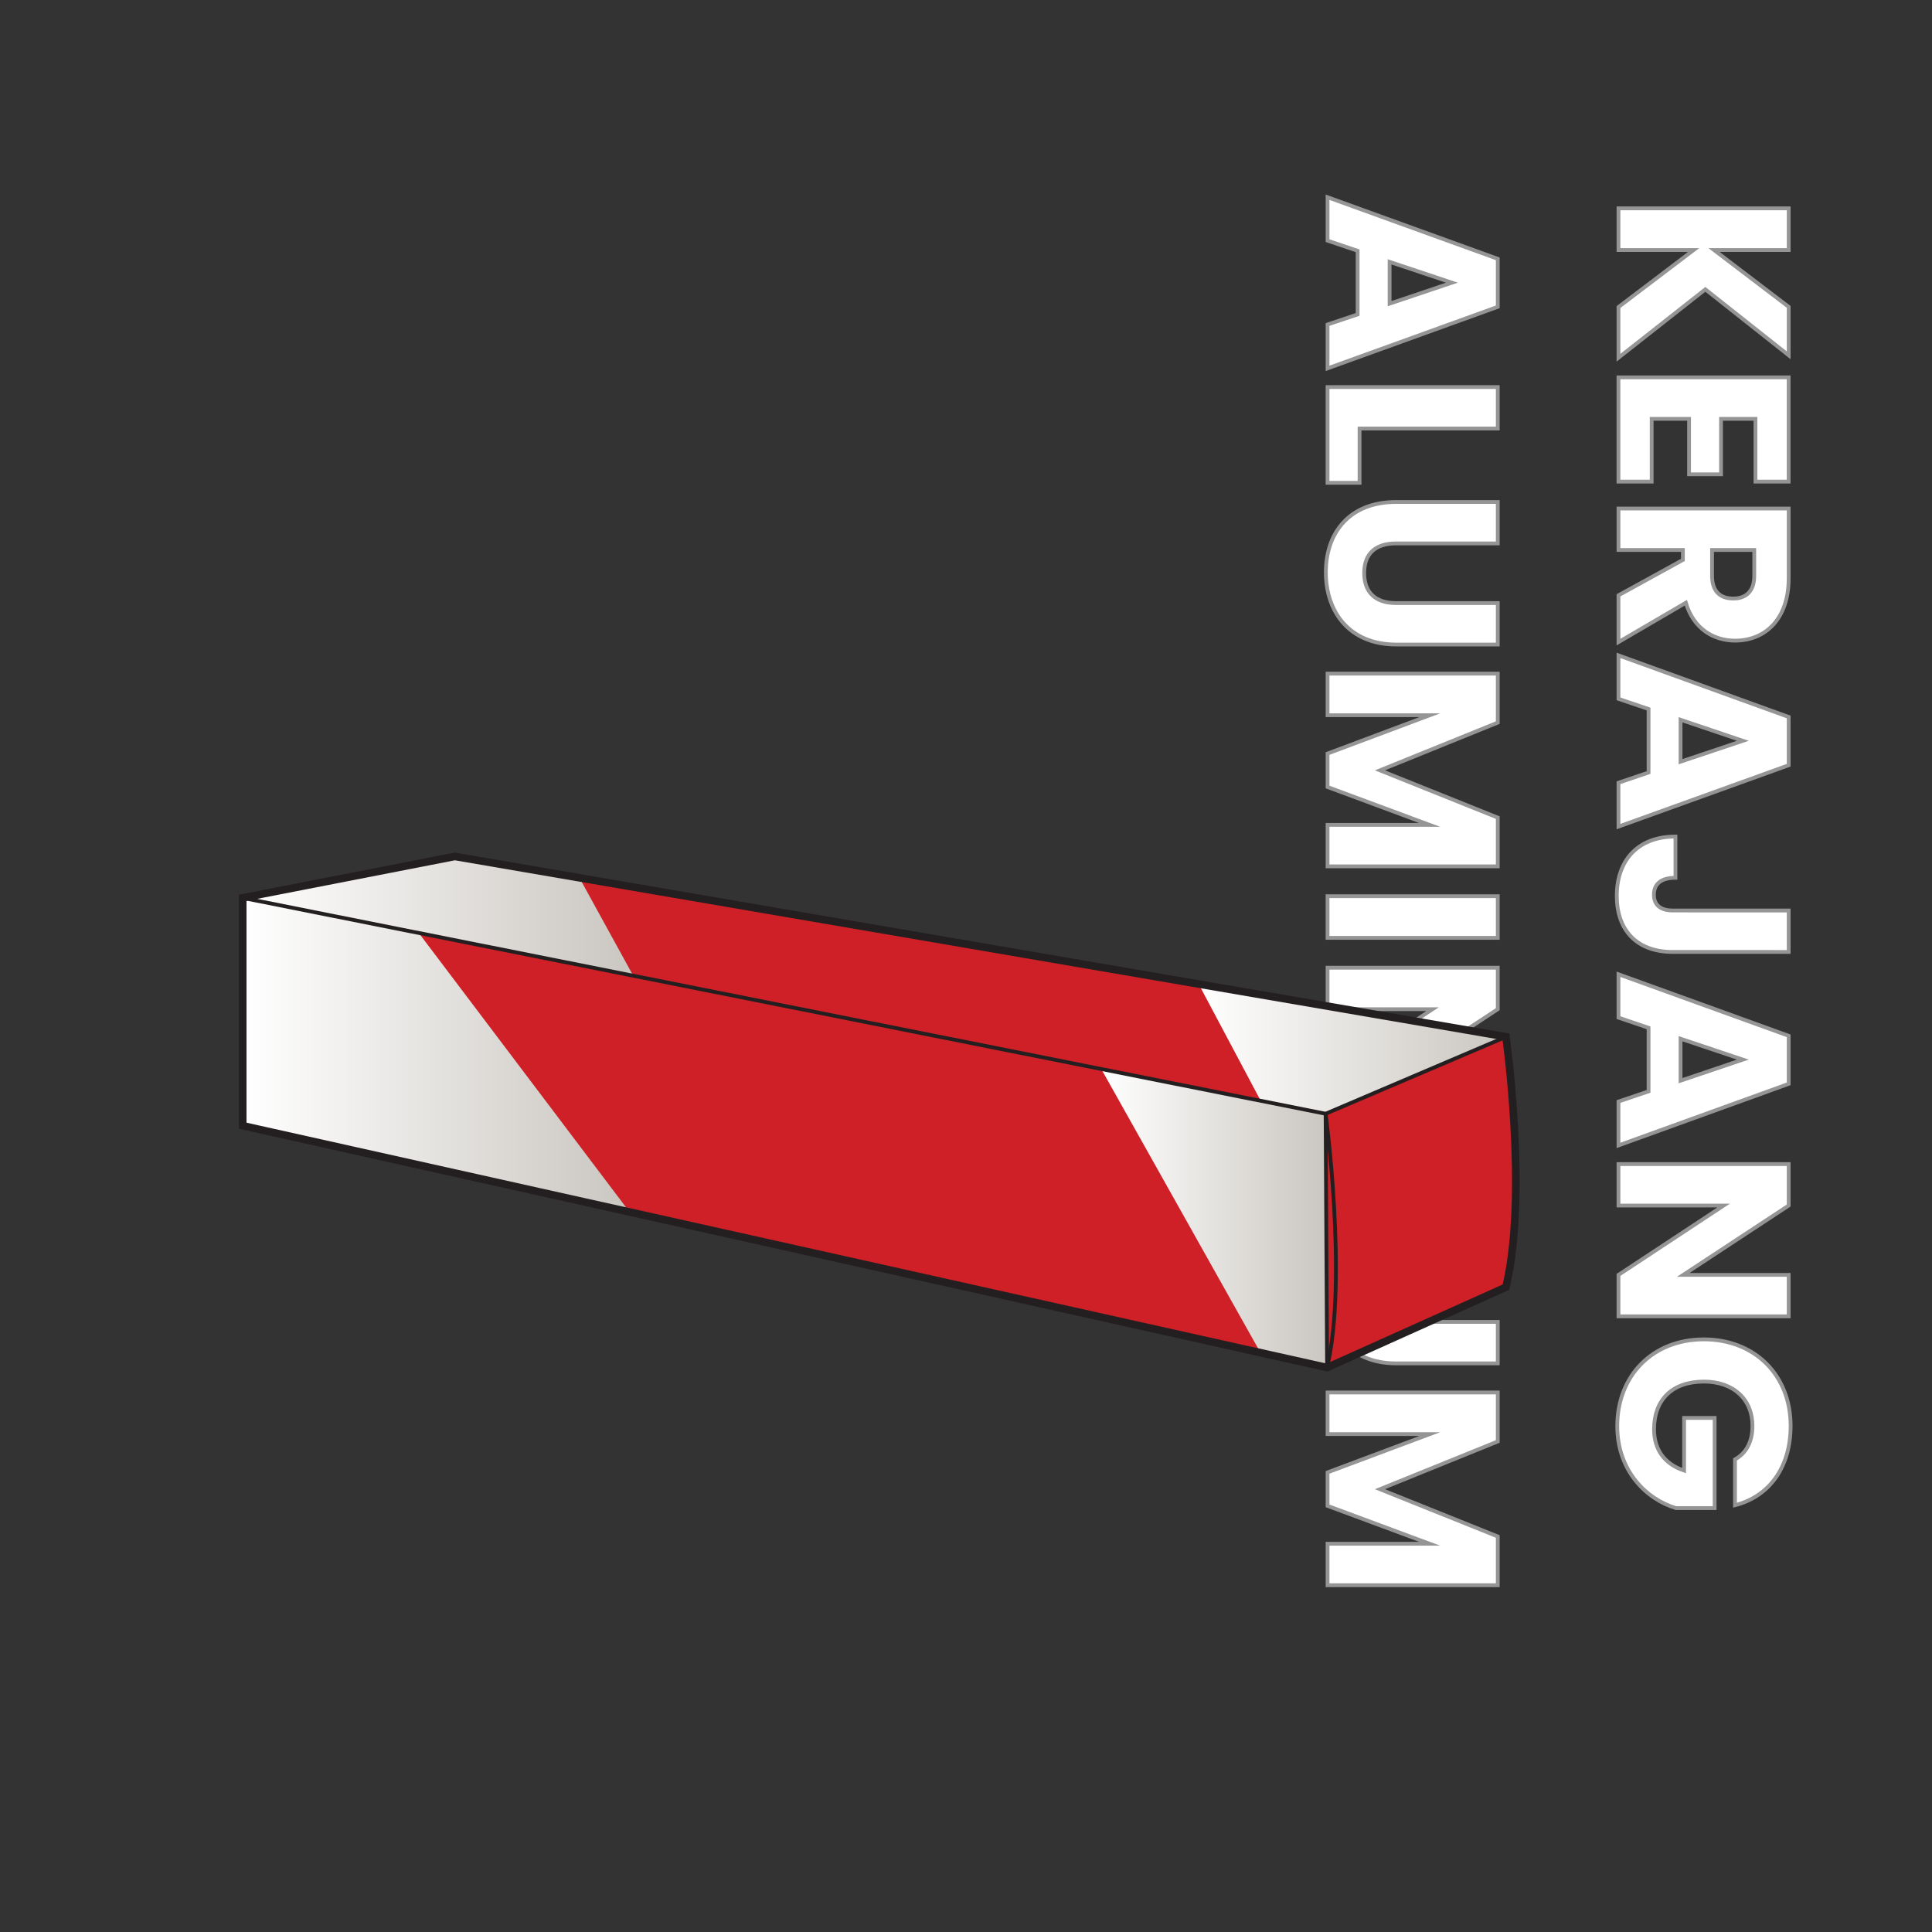 <svg xmlns="http://www.w3.org/2000/svg" xmlns:xlink="http://www.w3.org/1999/xlink" viewBox="0 0 510 510"><rect x="0" y="0" width="510" height="510" fill="#333333" stroke="none"/><defs><style>.cls-1{fill:#fff;stroke:#969595;}.cls-1,.cls-10,.cls-4,.cls-5,.cls-6,.cls-7{stroke-miterlimit:10;}.cls-2{fill:url(#linear-gradient);}.cls-3{fill:url(#linear-gradient-2);}.cls-4,.cls-5,.cls-6,.cls-7{fill:none;}.cls-4{stroke:#5a5b5d;}.cls-5{stroke:#454547;}.cls-10,.cls-6,.cls-7{stroke:#231f20;}.cls-7{stroke-width:2px;}.cls-8{fill:#d1bfaa;}.cls-9{fill:#967a6d;}.cls-10{fill:url(#radial-gradient);}.cls-11{fill:url(#linear-gradient-3);}.cls-12{fill:url(#linear-gradient-4);}.cls-13{fill:#c4c5c7;}.cls-14{fill:#ce2026;}.cls-15{fill:url(#linear-gradient-5);}.cls-16{fill:url(#linear-gradient-6);}.cls-17{fill:url(#linear-gradient-7);}.cls-18{fill:url(#linear-gradient-8);}</style><linearGradient id="linear-gradient" x1="357.6" y1="346.13" x2="366.72" y2="297.57" gradientUnits="userSpaceOnUse"><stop offset="0" stop-color="#5e5f61"/><stop offset="0.48" stop-color="#3e3e3f"/><stop offset="0.71" stop-color="#757779"/><stop offset="1" stop-color="#353435"/></linearGradient><linearGradient id="linear-gradient-2" x1="358.4" y1="293.16" x2="366.89" y2="351.63" gradientUnits="userSpaceOnUse"><stop offset="0" stop-color="#a6a8ab"/><stop offset="1" stop-color="#7d7e80"/></linearGradient><radialGradient id="radial-gradient" cx="356.67" cy="284.3" r="55.49" gradientTransform="translate(597.67 -118.11) rotate(77.26)" gradientUnits="userSpaceOnUse"><stop offset="0" stop-color="#241313"/><stop offset="1" stop-color="#81593e"/></radialGradient><linearGradient id="linear-gradient-3" x1="211.69" y1="313.46" x2="219.27" y2="275.56" gradientUnits="userSpaceOnUse"><stop offset="0" stop-color="#838587"/><stop offset="0.11" stop-color="#434345"/><stop offset="0.36" stop-color="#4d4d4f"/><stop offset="0.55" stop-color="#8e9093"/><stop offset="0.76" stop-color="#4c4c4e"/><stop offset="0.86" stop-color="#3e3e3f"/></linearGradient><linearGradient id="linear-gradient-4" x1="352.21" y1="292.36" x2="352.3" y2="323.11" xlink:href="#linear-gradient-2"/><linearGradient id="linear-gradient-5" x1="64.07" y1="278.48" x2="166.19" y2="278.48" gradientUnits="userSpaceOnUse"><stop offset="0" stop-color="#fff"/><stop offset="1" stop-color="#cac6c0"/></linearGradient><linearGradient id="linear-gradient-6" x1="64.07" y1="241.83" x2="167.16" y2="241.83" xlink:href="#linear-gradient-5"/><linearGradient id="linear-gradient-7" x1="290.71" y1="321.61" x2="350.32" y2="321.61" xlink:href="#linear-gradient-5"/><linearGradient id="linear-gradient-8" x1="316.43" y1="276.89" x2="397.54" y2="276.89" xlink:href="#linear-gradient-5"/></defs><g id="A:_80-85" data-name="A: 80-85"><path class="cls-1" d="M447.08,66H427.24V55h44.93V66H452.46l19.71,15V93.79l-22-17.41L427.24,94.43V81.05Z"/><path class="cls-1" d="M463.4,127.13V110.56h-9.09v14.65h-8.44V110.56H436v16.57h-8.77V99.61h44.93v27.52Z"/><path class="cls-1" d="M472.17,152.6c0,11-6.34,16.51-14.15,16.51-5.63,0-10.94-3.07-13-10L427.24,169.5V157.15l17-9.35v-2.62h-17V134.24h44.93Zm-9.09-.64v-6.78H451.94V152c0,4.1,2.12,6,5.64,6C460.9,158,463.08,156.06,463.08,152Z"/><path class="cls-1" d="M435.18,203.93V187.16l-7.94-2.68V173l44.93,16.26V202L427.24,218.2V206.62Zm24.89-8.38L443.62,190v11.07Z"/><path class="cls-1" d="M472.17,240.35v10.94H441.58c-9.67,0-14.79-5.89-14.79-14.78,0-9.22,5.38-15.68,15.49-15.68v10.88c-3.84,0-5.69,1.66-5.69,4.48,0,2.62,1.66,4.16,5,4.16Z"/><path class="cls-1" d="M435.18,288.09V271.32l-7.94-2.69V257.18l44.93,16.25v12.68l-44.93,16.25V290.78Zm24.89-8.38-16.45-5.51v11.07Z"/><path class="cls-1" d="M472.17,347.48H427.24V336.54L455,318.23H427.24V307.29h44.93v10.94l-27.84,18.31h27.84Z"/><path class="cls-1" d="M458,397.34v-12.1c3-1.66,4.61-4.73,4.61-8.83,0-7-5-11.71-12.8-11.71-8.32,0-13.18,4.73-13.18,12.61,0,5.44,2.87,9.21,7.93,10.88V374.3h8.06v23.8H442.41c-7.74-2.3-15.49-9.79-15.49-21.63,0-13.44,9.41-22.91,22.85-22.91s22.91,9.41,22.91,22.85C472.68,387.16,467.18,395,458,397.34Z"/><path class="cls-1" d="M358.38,83V66.21l-7.94-2.69V52.06l44.93,16.26V81L350.44,97.24V85.66Zm24.89-8.38-16.45-5.5V80.16Z"/><path class="cls-1" d="M395.37,113.12H358.89v14.33h-8.45V102.17h44.93Z"/><path class="cls-1" d="M395.37,132.51v10.94H368.49c-5.31,0-8.38,2.63-8.38,7.81s3.07,7.94,8.38,7.94h26.88v10.94H368.55c-12.41,0-18.56-8.7-18.56-19.07s6.15-18.56,18.56-18.56Z"/><path class="cls-1" d="M395.37,177.82v12.93l-31.1,12.6,31.1,12.48V228.7H350.44V217.75h26.94l-26.94-10v-8.83l27-10.12h-27V177.82Z"/><path class="cls-1" d="M395.37,236.57v11H350.44v-11Z"/><path class="cls-1" d="M395.37,295.64H350.44V284.7l27.71-18.3H350.44V255.45h44.93V266.4l-27.84,18.3h27.84Z"/><path class="cls-1" d="M395.37,303.58v10.94H350.44V303.58Z"/><path class="cls-1" d="M395.37,322.27v10.94H368.49c-5.31,0-8.38,2.63-8.38,7.81s3.07,7.93,8.38,7.93h26.88V359.9H368.55c-12.41,0-18.56-8.71-18.56-19.07s6.15-18.56,18.56-18.56Z"/><path class="cls-1" d="M395.37,367.58v12.93l-31.1,12.6,31.1,12.48v12.87H350.44V407.51h26.94l-26.94-10v-8.84l27-10.11h-27V367.58Z"/><g id="_83_foil_roll" data-name="83 foil roll"><path class="cls-2" d="M383.53,315.92c-2.66,16.83-14.25,29.87-25.11,28.15s-16.89-17.54-14.23-34.36,13.61-29.07,24.48-27.35S386.19,299.1,383.53,315.92Z"/><path class="cls-3" d="M368.2,276.11l-.48.51c-13.32-2.57-27.13,11.26-30.91,30.9s3.86,37.61,17.18,40.17l.09,0c13.32,2.57,27.67-11.21,31.45-30.84S381.52,278.67,368.2,276.11Zm14.07,40.51c-2.66,16.82-12.36,29.27-23.22,27.55-6.65-1.05-11.71-7.08-14-15.46a39.39,39.39,0,0,1-.46-20.23c.06-.27.13-.53.19-.79,3.39-15.3,13.7-26.05,23.93-24.44a13.81,13.81,0,0,1,1.69.39l.27,0c4.1.78,13.32,12.12,12.22,26.77A47.23,47.23,0,0,1,382.27,316.62Z"/><ellipse class="cls-4" cx="361.69" cy="312.23" rx="33.6" ry="21.69" transform="translate(-3.13 620.8) rotate(-81.03)"/><ellipse class="cls-5" cx="362.49" cy="312.67" rx="32.58" ry="20.82" transform="translate(-2.88 621.96) rotate(-81.03)"/><ellipse class="cls-4" cx="363.84" cy="313.71" rx="32.13" ry="20.82" transform="translate(-2.78 624.17) rotate(-81.03)"/><ellipse class="cls-4" cx="361.53" cy="311.93" rx="34.9" ry="22.95" transform="translate(-2.97 620.39) rotate(-81.03)"/><path class="cls-6" d="M382.27,316.62c-2.66,16.82-13.34,29.11-23.85,27.45s-16.89-16.64-14.23-33.46,13.49-29.09,24-27.43S384.92,299.8,382.27,316.62Z"/><ellipse class="cls-7" cx="361.17" cy="312.23" rx="36.24" ry="24.5" transform="translate(-14.35 607.05) rotate(-78.98)"/></g><g id="_83_core" data-name="83 core"><path class="cls-8" d="M95.46,285.4c-25.52-24.17.79-52.87,12.63-50.5,5.08,1,271.43,51,271.43,51h0c-10.75-2.43-22.42,8.67-26.07,24.79s2.12,31.17,12.87,33.6C366.32,344.27,99,287,95.46,285.4Z"/><path class="cls-9" d="M379.52,285.88c-10.83-2.06-22.42,8.67-26.07,24.79s2.12,31.13,12.87,33.6c5,1.15,17.82,1.57,24.88-22.24S384.29,286.79,379.52,285.88Zm9.34,32.8c-3.21,14.19-13,24.05-21.93,22s-13.53-15.15-10.32-29.33,13-24.05,21.93-22S392.07,304.5,388.86,318.68Z"/><ellipse class="cls-10" cx="372.73" cy="314.91" rx="26.33" ry="16.54" transform="translate(-16.64 609) rotate(-77.26)"/><path class="cls-7" d="M379.52,285.88s-266.35-50-271.43-51c-11.84-2.37-38.15,26.33-12.63,50.5C99,287,366.94,345.16,366.94,345.16s18.82,2.81,24.81-25.49S379.52,285.88,379.52,285.88Z"/><ellipse class="cls-6" cx="372.73" cy="315.04" rx="26.33" ry="16.54" transform="translate(-16.76 609.1) rotate(-77.26)"/><path class="cls-6" d="M366.37,344.54c-10.75-2.43-16.57-17.74-12.92-33.87s15.32-27.22,26.07-24.79"/></g><g id="_83_foil_roll-2" data-name="83 foil roll"><path class="cls-11" d="M93.17,291.7C89.37,291,68.42,281,73.86,256.5s28.83-26.38,33.45-25.84,260.47,46,260.47,46c-13.32-2.57-27.19,11.26-31,30.9s3.95,37.62,17.27,40.19C354.08,347.71,97,292.39,93.17,291.7Z"/><path class="cls-12" d="M367.72,276.62c-13.32-2.57-27.13,11.26-30.91,30.9-3,15.58,1.81,30,10.1,37.18,9.41,3.95,9.25-.67,8.23-1.13-4.88-2.19-8.21-7.94-10.13-14.86a39.39,39.39,0,0,1-.46-20.23c.06-.27.13-.53.19-.79,3.22-14.5,13.87-25.39,23.67-25.1C369,282.61,367.72,276.62,367.72,276.62Z"/><path class="cls-6" d="M363.84,343.76a14.64,14.64,0,0,1-4.79.41c-10.87-1.71-17.52-16.74-14.86-33.56s13.26-29.13,24.12-27.41"/><path class="cls-13" d="M86.38,236.88,346.67,286a13.15,13.15,0,0,1,7.41-5.75L96.43,232.06S92.22,231.46,86.38,236.88Z"/><path class="cls-4" d="M358.52,345.59a14.46,14.46,0,0,1-2.07-.18c-11.83-1.86-19.08-18.24-16.18-36.57s14.83-31.67,26.66-29.8a14.56,14.56,0,0,1,4.6,1.56"/><path class="cls-5" d="M355.87,344.51c-10.43-2.92-16.61-18.14-13.94-35.09,2.81-17.77,14.29-30.72,25.64-28.93a14.59,14.59,0,0,1,2.3.57"/><path class="cls-4" d="M358.83,345.45c-11.36-1.79-18.32-17.45-15.55-35s14.21-30.29,25.57-28.5"/><path class="cls-4" d="M356.09,346.4c-12.52-2-20.24-19-17.23-38s15.59-32.87,28.11-30.89a17.31,17.31,0,0,1,10.51,6.27"/><path class="cls-7" d="M367.41,345.07a19,19,0,0,1-13.33,2.64"/><path class="cls-7" d="M367.78,276.62a19.26,19.26,0,0,1,12.85,9.15"/><path class="cls-6" d="M354.08,347.71c-13.32-2.57-21.06-20.56-17.27-40.19s17.65-33.47,31-30.9"/><path class="cls-7" d="M367.78,276.62s-255.84-45.42-260.47-46S79.3,232,73.86,256.5,89.37,291,93.17,291.7s260.91,56,260.91,56"/></g><g id="_83_box" data-name="83 box"><path class="cls-14" d="M350.32,361,64.07,297.16V237l56-10.92,277.46,47.6s5.86,41.59,0,66.1Z"/><polygon class="cls-15" points="166.19 319.94 110.83 246.66 64.07 237.02 64.07 297.08 166.19 319.94"/><polygon class="cls-16" points="167.16 257.57 152.97 231.74 120.08 226.1 64.07 237.02 167.16 257.57"/><polygon class="cls-17" points="350.32 361.02 349.93 294 290.71 282.2 332.1 355.94 350.32 361.02"/><polygon class="cls-18" points="349.53 294 397.54 273.7 316.43 259.79 332.8 290.59 349.53 294"/><path class="cls-7" d="M350.32,361,64.07,297.16V237l56-10.92,277.46,47.6s5.86,41.59,0,66.1Z"/><path class="cls-6" d="M397.54,273.7,349.93,294s5.86,43.82.39,67"/><line class="cls-6" x1="349.93" y1="294" x2="64.07" y2="237.02"/><line class="cls-6" x1="349.93" y1="294" x2="350.32" y2="361.02"/></g></g></svg>